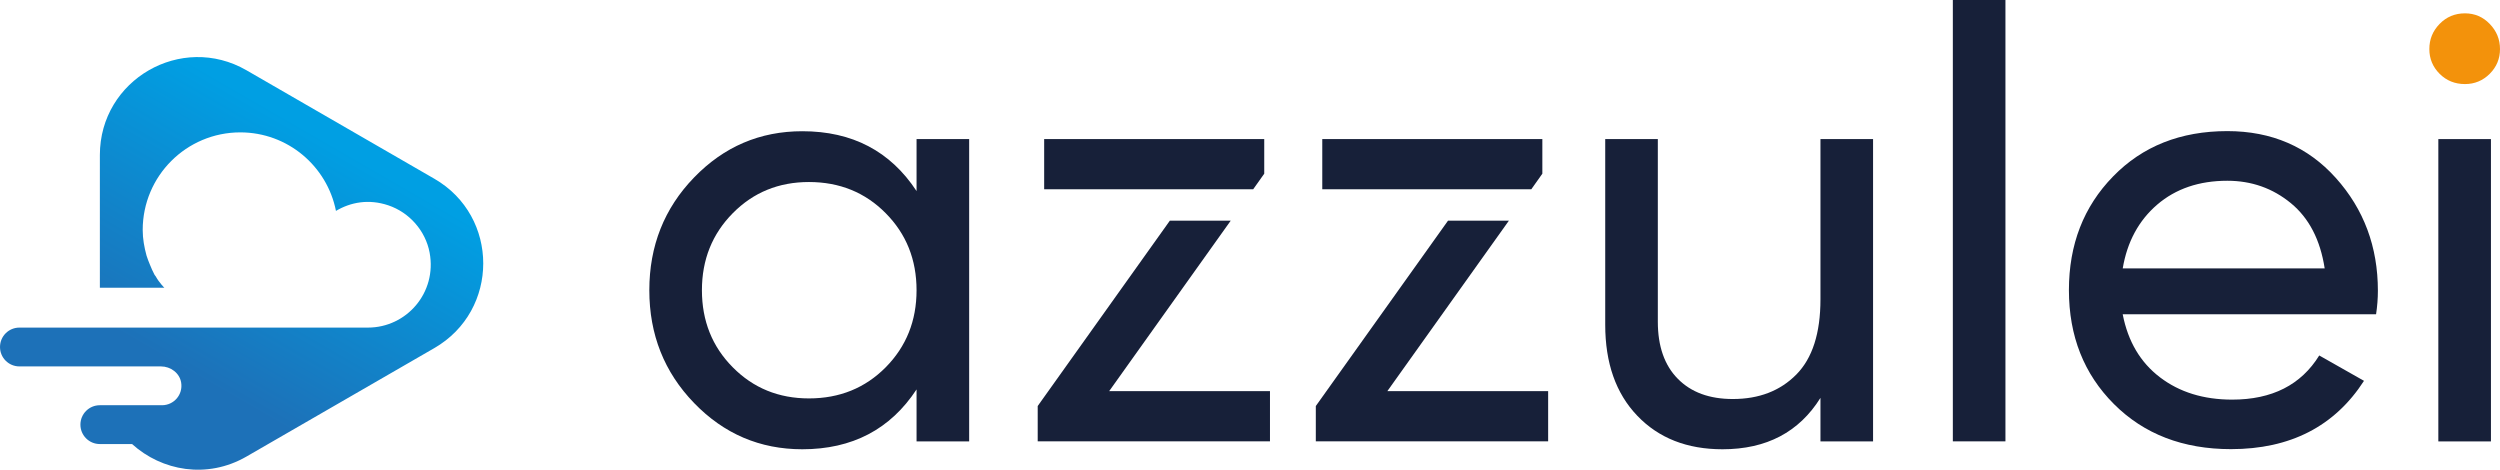 <?xml version="1.0" encoding="UTF-8" standalone="no"?>
<!-- Generator: Adobe Illustrator 24.1.0, SVG Export Plug-In . SVG Version: 6.00 Build 0)  -->

<svg
   version="1.1"
   id="Layer_1"
   x="0px"
   y="0px"
   viewBox="0 0 413.955 77.777"
   xml:space="preserve"
   sodipodi:docname="azzuleiCropped.svg"
   inkscape:version="1.1.2 (b8e25be833, 2022-02-05)"
   width="413.955"
   height="77.777"
   xmlns:inkscape="http://www.inkscape.org/namespaces/inkscape"
   xmlns:sodipodi="http://sodipodi.sourceforge.net/DTD/sodipodi-0.dtd"
   xmlns="http://www.w3.org/2000/svg"
   xmlns:svg="http://www.w3.org/2000/svg"><defs
   id="defs1127">
	<linearGradient
   id="SVGID_1_"
   gradientUnits="userSpaceOnUse"
   x1="248.793"
   y1="263.836"
   x2="201.919"
   y2="345.107"
   gradientTransform="matrix(0.478,0,0,0.478,168.83,160.286)">
		<stop
   offset="0"
   style="stop-color:#009FE3"
   id="stop1093" />
		<stop
   offset="1"
   style="stop-color:#1D71B8"
   id="stop1095" />
	</linearGradient>
	
	
</defs><sodipodi:namedview
   id="namedview1125"
   pagecolor="#ffffff"
   bordercolor="#666666"
   borderopacity="1.0"
   inkscape:pageshadow="2"
   inkscape:pageopacity="0.0"
   inkscape:pagecheckerboard="true"
   showgrid="false"
   inkscape:zoom="1.2565359"
   inkscape:cx="206.91808"
   inkscape:cy="43.373214"
   inkscape:window-width="2400"
   inkscape:window-height="1261"
   inkscape:window-x="2391"
   inkscape:window-y="-9"
   inkscape:window-maximized="1"
   inkscape:current-layer="Layer_1"
   fit-margin-top="0"
   fit-margin-left="0"
   fit-margin-right="0"
   fit-margin-bottom="0" />
<style
   type="text/css"
   id="style1091">
	.st0{fill:url(#SVGID_1_);}
	.st1{fill:#172039;}
	.st2{fill:#F3920B;}
</style>
<g
   id="g1250"
   transform="translate(-232.925,-262.8)"
   inkscape:export-filename="G:\Shared drives\Azzulei Technologies SL\Comercial\Branding\Imagen\2023 Logos\Delivery 2 Reviewed\logo\main\azzulei.jpg"
   inkscape:export-xdpi="93.419998"
   inkscape:export-ydpi="93.419998"><path
     class="st0"
     d="M 304.847,292.398 273.75,274.442 c -10.792,-6.232 -24.288,1.557 -24.288,14.021 v 16.652 3.209 0.22 1.905 h 10.678 c 0,0 -0.855,-0.836 -1.442,-1.905 l -0.172,-0.22 c -0.291,-0.564 -0.563,-1.137 -0.793,-1.738 -0.201,-0.478 -0.387,-0.965 -0.549,-1.476 -0.368,-1.356 -0.63,-2.755 -0.63,-4.231 0,-8.925 7.235,-16.16 16.16,-16.16 7.841,0 14.374,5.592 15.84,13.003 2.421,-1.442 5.425,-2.01 8.658,-0.926 3.496,1.175 6.179,4.221 6.853,7.851 1.227,6.623 -3.82,12.397 -10.219,12.397 h -16.079 -5.014 -0.033 -10.229 -13.032 -2.574 -10.745 c -1.776,0 -3.214,1.437 -3.214,3.214 0,1.776 1.437,3.214 3.214,3.214 h 13.319 10.119 c 1.6,0 3.085,1.094 3.343,2.674 0.33,2.01 -1.213,3.749 -3.166,3.753 h -10.301 c -1.776,0 -3.214,1.437 -3.214,3.214 0,1.776 1.437,3.214 3.214,3.214 h 5.339 c 4.909,4.446 12.411,5.84 18.949,2.068 l 31.097,-17.955 c 10.802,-6.232 10.802,-21.809 0.01,-28.041 z"
     id="path1098"
     style="fill:url(#SVGID_1_);stroke-width:0.478" /><g
     id="g1120">
		<path
   class="st1"
   d="m 384.69,285.83 h 8.71 v 50.06 h -8.71 v -8.61 c -4.34,6.61 -10.65,9.91 -18.92,9.91 -7.01,0 -12.98,-2.55 -17.92,-7.66 -4.94,-5.11 -7.41,-11.33 -7.41,-18.67 0,-7.34 2.47,-13.57 7.41,-18.67 4.94,-5.11 10.91,-7.66 17.92,-7.66 8.28,0 14.58,3.3 18.92,9.91 z m -17.82,42.94 c 5.07,0 9.31,-1.72 12.71,-5.15 3.4,-3.44 5.11,-7.69 5.11,-12.76 0,-5.07 -1.7,-9.32 -5.11,-12.76 -3.4,-3.44 -7.64,-5.16 -12.71,-5.16 -5.01,0 -9.21,1.72 -12.61,5.16 -3.4,3.44 -5.11,7.69 -5.11,12.76 0,5.07 1.7,9.33 5.11,12.76 3.4,3.44 7.61,5.15 12.61,5.15 z"
   id="path1100" />
		<path
   class="st1"
   d="m 534.36,285.83 h 8.71 v 50.06 h -8.71 v -7.21 c -3.54,5.67 -8.94,8.51 -16.22,8.51 -5.87,0 -10.58,-1.85 -14.12,-5.56 -3.54,-3.7 -5.3,-8.72 -5.3,-15.06 v -30.74 h 8.71 v 30.23 c 0,4.07 1.1,7.23 3.31,9.46 2.2,2.24 5.24,3.35 9.11,3.35 4.34,0 7.84,-1.35 10.51,-4.05 2.67,-2.7 4,-6.86 4,-12.46 z"
   id="path1102" />
		<path
   class="st1"
   d="M 556.28,335.88 V 262.8 h 8.71 v 73.08 z"
   id="path1104" />
		<path
   class="st1"
   d="m 584.41,314.86 c 0.87,4.47 2.92,7.94 6.16,10.41 3.24,2.47 7.22,3.7 11.96,3.7 6.61,0 11.41,-2.44 14.42,-7.31 l 7.41,4.2 c -4.87,7.54 -12.21,11.31 -22.03,11.31 -7.94,0 -14.4,-2.49 -19.37,-7.46 -4.97,-4.97 -7.46,-11.26 -7.46,-18.87 0,-7.54 2.43,-13.82 7.31,-18.82 4.87,-5.01 11.18,-7.51 18.92,-7.51 7.34,0 13.33,2.59 17.97,7.76 4.64,5.17 6.96,11.4 6.96,18.67 0,1.27 -0.1,2.57 -0.3,3.9 h -41.95 z m 17.32,-22.13 c -4.67,0 -8.54,1.32 -11.61,3.95 -3.07,2.64 -4.97,6.16 -5.71,10.56 h 33.44 c -0.73,-4.74 -2.6,-8.34 -5.61,-10.81 -3,-2.46 -6.5,-3.7 -10.51,-3.7 z"
   id="path1106" />
		<rect
   x="636.67"
   y="285.83"
   class="st1"
   width="8.71"
   height="50.06"
   id="rect1108" />
		<path
   class="st2"
   d="m 641.08,276.72 c 1.6,0 2.97,-0.57 4.1,-1.7 1.13,-1.13 1.7,-2.5 1.7,-4.1 0,-1.6 -0.57,-2.99 -1.7,-4.16 -1.13,-1.17 -2.5,-1.75 -4.1,-1.75 -1.67,0 -3.07,0.59 -4.2,1.75 -1.14,1.17 -1.7,2.55 -1.7,4.16 0,1.6 0.57,2.97 1.7,4.1 1.13,1.13 2.53,1.7 4.2,1.7 z"
   id="path1110" />
		<polygon
   class="st1"
   points="436.71,299.34 426.63,299.34 404.75,330.03 404.75,335.88 443.21,335.88 443.21,327.57 416.58,327.57 "
   id="polygon1112" />
		<polygon
   class="st1"
   points="430.35,294.14 440.43,294.14 442.26,291.56 442.26,285.83 405.82,285.83 405.82,294.14 "
   id="polygon1114" />
		<polygon
   class="st1"
   points="476.4,294.14 486.48,294.14 488.31,291.56 488.31,285.83 451.87,285.83 451.87,294.14 "
   id="polygon1116" />
		<polygon
   class="st1"
   points="462.64,327.57 482.77,299.34 472.69,299.34 450.8,330.03 450.8,335.88 489.27,335.88 489.27,327.57 "
   id="polygon1118" />
	</g></g>
</svg>
